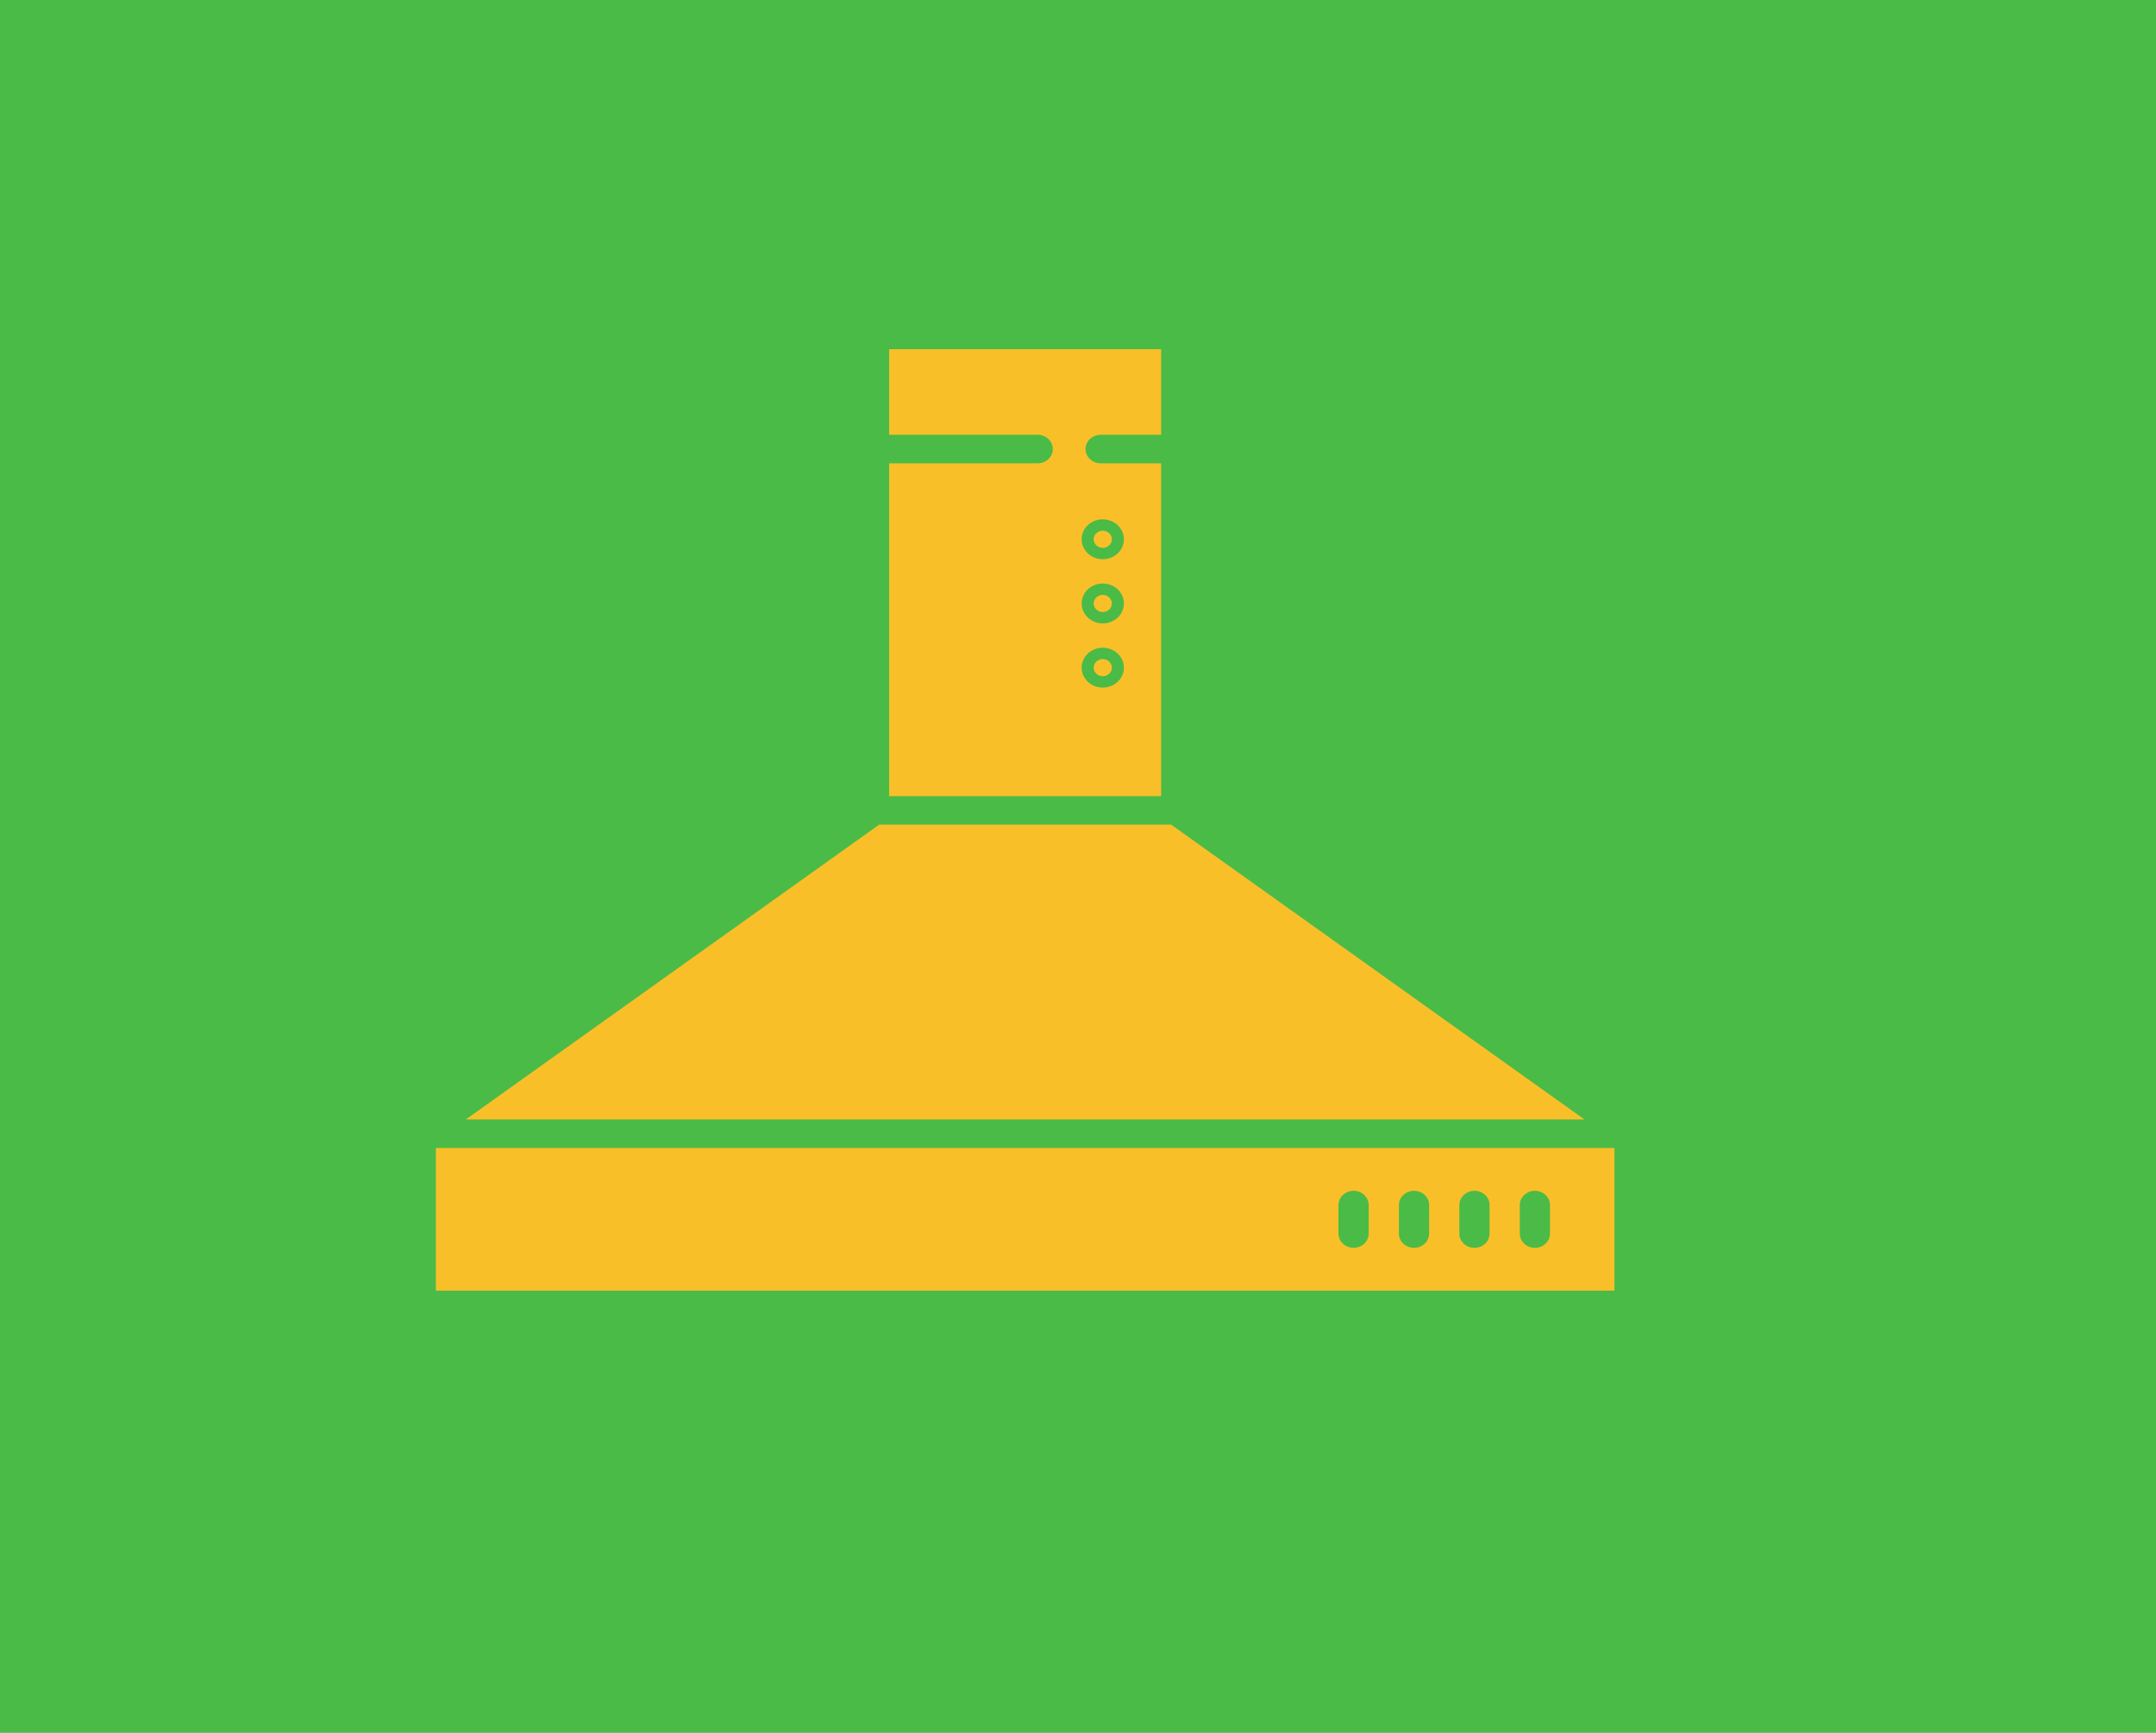 <svg width="102" height="82" viewBox="0 0 102 82" fill="none" xmlns="http://www.w3.org/2000/svg">
<rect width="102" height="82" fill="#4ABB47"/>
<path d="M74.962 52.975L55.409 39.025H41.591L22.038 52.975H74.962Z" fill="#F9BF29"/>
<path d="M52.172 25.924C52.257 25.924 52.34 25.901 52.41 25.856C52.481 25.812 52.536 25.748 52.568 25.674C52.6 25.601 52.609 25.519 52.593 25.441C52.576 25.362 52.535 25.29 52.475 25.233C52.415 25.177 52.339 25.138 52.255 25.122C52.172 25.107 52.086 25.115 52.008 25.145C51.929 25.176 51.862 25.228 51.815 25.294C51.768 25.361 51.743 25.439 51.743 25.52C51.743 25.627 51.788 25.73 51.868 25.806C51.949 25.882 52.058 25.924 52.172 25.924Z" fill="#F9BF29"/>
<path d="M49.094 21.925H42.066V37.675H54.934V21.925H52.071C51.882 21.925 51.7 21.854 51.566 21.727C51.432 21.601 51.356 21.429 51.356 21.25C51.356 21.071 51.432 20.899 51.566 20.773C51.7 20.646 51.882 20.575 52.071 20.575H54.934V16.525H42.066V20.575H49.094C49.284 20.575 49.466 20.646 49.6 20.773C49.734 20.899 49.809 21.071 49.809 21.25C49.809 21.429 49.734 21.601 49.6 21.727C49.466 21.854 49.284 21.925 49.094 21.925ZM52.172 24.575C52.37 24.575 52.563 24.63 52.728 24.734C52.892 24.838 53.021 24.985 53.096 25.158C53.172 25.331 53.192 25.521 53.153 25.704C53.115 25.887 53.019 26.056 52.88 26.188C52.739 26.32 52.561 26.41 52.367 26.446C52.173 26.483 51.972 26.464 51.789 26.393C51.606 26.321 51.45 26.2 51.34 26.044C51.23 25.889 51.171 25.706 51.171 25.52C51.171 25.269 51.277 25.029 51.464 24.852C51.652 24.674 51.907 24.575 52.172 24.575ZM52.172 27.612C52.37 27.612 52.563 27.667 52.728 27.771C52.892 27.875 53.021 28.023 53.096 28.195C53.172 28.368 53.192 28.558 53.153 28.741C53.115 28.925 53.019 29.093 52.88 29.225C52.739 29.357 52.561 29.447 52.367 29.484C52.173 29.52 51.972 29.502 51.789 29.43C51.606 29.359 51.45 29.237 51.34 29.082C51.23 28.927 51.171 28.744 51.171 28.557C51.171 28.306 51.277 28.066 51.464 27.889C51.652 27.712 51.907 27.612 52.172 27.612ZM52.172 30.649C52.37 30.649 52.563 30.705 52.728 30.809C52.892 30.913 53.021 31.06 53.096 31.233C53.172 31.406 53.192 31.596 53.153 31.779C53.115 31.962 53.019 32.131 52.88 32.263C52.739 32.395 52.561 32.485 52.367 32.521C52.173 32.558 51.972 32.539 51.789 32.468C51.606 32.396 51.45 32.275 51.34 32.12C51.23 31.964 51.171 31.781 51.171 31.595C51.171 31.344 51.277 31.104 51.464 30.927C51.652 30.749 51.907 30.65 52.172 30.649Z" fill="#F9BF29"/>
<path d="M52.172 32C52.257 32 52.34 31.976 52.41 31.931C52.481 31.887 52.536 31.823 52.568 31.749C52.6 31.675 52.609 31.594 52.593 31.515C52.576 31.437 52.535 31.365 52.475 31.308C52.415 31.251 52.339 31.213 52.255 31.197C52.172 31.182 52.086 31.19 52.008 31.22C51.929 31.251 51.862 31.303 51.815 31.369C51.768 31.436 51.743 31.514 51.743 31.595C51.743 31.702 51.788 31.805 51.868 31.881C51.949 31.957 52.058 32 52.172 32Z" fill="#F9BF29"/>
<path d="M52.172 28.962C52.257 28.962 52.34 28.938 52.41 28.894C52.481 28.849 52.536 28.786 52.568 28.712C52.6 28.638 52.609 28.556 52.593 28.478C52.576 28.399 52.535 28.327 52.475 28.271C52.415 28.214 52.339 28.175 52.255 28.16C52.172 28.144 52.086 28.152 52.008 28.183C51.929 28.213 51.862 28.265 51.815 28.332C51.768 28.399 51.743 28.477 51.743 28.557C51.743 28.664 51.788 28.767 51.868 28.843C51.949 28.919 52.058 28.962 52.172 28.962Z" fill="#F9BF29"/>
<path d="M20.621 61.075H76.379V54.325H20.621V61.075ZM71.901 57.025C71.901 56.846 71.976 56.674 72.11 56.548C72.244 56.421 72.426 56.35 72.615 56.35C72.805 56.35 72.987 56.421 73.121 56.548C73.255 56.674 73.33 56.846 73.33 57.025V58.375C73.33 58.554 73.255 58.726 73.121 58.852C72.987 58.979 72.805 59.05 72.615 59.05C72.426 59.05 72.244 58.979 72.11 58.852C71.976 58.726 71.901 58.554 71.901 58.375V57.025ZM69.041 57.025C69.041 56.846 69.117 56.674 69.251 56.548C69.385 56.421 69.567 56.35 69.756 56.35C69.946 56.35 70.127 56.421 70.262 56.548C70.396 56.674 70.471 56.846 70.471 57.025V58.375C70.471 58.554 70.396 58.726 70.262 58.852C70.127 58.979 69.946 59.05 69.756 59.05C69.567 59.05 69.385 58.979 69.251 58.852C69.117 58.726 69.041 58.554 69.041 58.375V57.025ZM66.182 57.025C66.182 56.846 66.257 56.674 66.391 56.548C66.525 56.421 66.707 56.35 66.897 56.35C67.086 56.35 67.268 56.421 67.402 56.548C67.536 56.674 67.612 56.846 67.612 57.025V58.375C67.612 58.554 67.536 58.726 67.402 58.852C67.268 58.979 67.086 59.05 66.897 59.05C66.707 59.05 66.525 58.979 66.391 58.852C66.257 58.726 66.182 58.554 66.182 58.375V57.025ZM63.322 57.025C63.322 56.846 63.398 56.674 63.532 56.548C63.666 56.421 63.848 56.35 64.037 56.35C64.227 56.35 64.409 56.421 64.543 56.548C64.677 56.674 64.752 56.846 64.752 57.025V58.375C64.752 58.554 64.677 58.726 64.543 58.852C64.409 58.979 64.227 59.05 64.037 59.05C63.848 59.05 63.666 58.979 63.532 58.852C63.398 58.726 63.322 58.554 63.322 58.375V57.025Z" fill="#F9BF29"/>
</svg>

